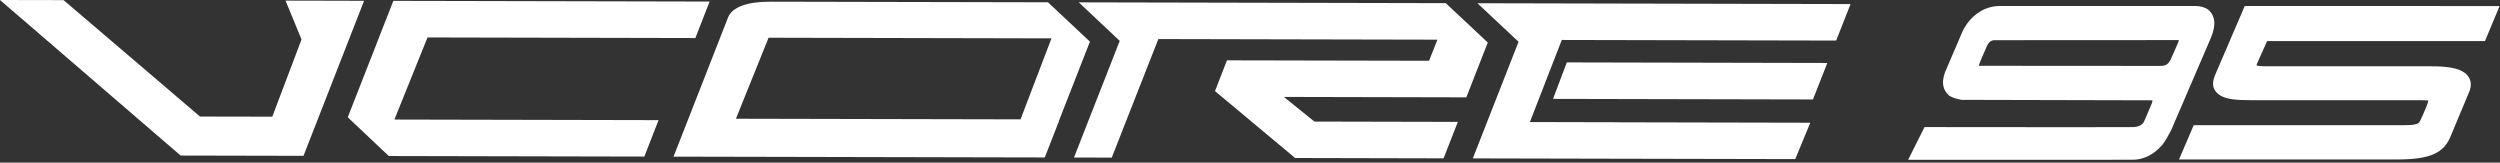 <?xml version="1.0" encoding="UTF-8"?>
<svg width="246px" height="16px" viewBox="0 0 246 16" version="1.1" xmlns="http://www.w3.org/2000/svg" xmlns:xlink="http://www.w3.org/1999/xlink">
    <rect x="0" y="0" width="246" height="16" fill="#333333" stroke="none"/>
    <!-- Generator: Sketch 50.2 (55047) - http://www.bohemiancoding.com/sketch -->
    <title>Group 2</title>
    <desc>Created with Sketch.</desc>
    <defs></defs>
    <g id="Page-1" stroke="none" stroke-width="1" fill="none" fill-rule="evenodd">
        <g id="Desktop-10" transform="translate(-947, -521)" fill="#FFFFFF">
            <g id="Group-2" transform="translate(947, 521)">
                <path d="M194.744,6.475 C194.744,6.47 194.71,6.394 194.817,6.155 L195.014,5.679 C195.184,5.279 195.369,4.836 195.533,4.482 C195.777,3.969 196.158,3.954 196.198,3.954 L214.403,3.944 C214.403,3.944 214.409,4.001 214.328,4.175 C214.103,4.712 213.795,5.441 213.612,5.812 C213.345,6.35 213.121,6.488 212.512,6.487 L194.744,6.475 Z M217.256,0.926 C216.906,0.704 216.502,0.593 216.061,0.593 L196.721,0.593 C196.258,0.593 195.773,0.695 195.258,0.907 C194.175,1.431 193.391,2.311 192.932,3.509 L191.578,6.669 C191.001,7.87 191.065,8.783 191.821,9.427 C192.152,9.619 192.543,9.748 193.028,9.825 L211.79,9.87 C211.8,9.889 211.818,9.984 211.73,10.186 C211.395,11.023 211.052,11.771 211.029,11.832 C211.011,11.899 210.842,12.482 209.905,12.506 C209.496,12.514 207.103,12.518 204.093,12.517 C198.065,12.518 189.372,12.505 189.372,12.505 L187.762,15.722 L209.842,15.721 C210.916,15.721 211.92,15.225 212.758,14.272 C213.066,13.886 213.295,13.454 213.511,13.053 L213.644,12.806 L217.536,3.76 C218.085,2.484 217.998,1.538 217.256,0.926 Z" id="Fill-14"></path>
                <path d="M244.521,4.043 L223.085,4.043 C222.857,4.545 222.223,5.955 222.097,6.247 C222.044,6.363 222.039,6.417 222.039,6.433 C222.05,6.425 222.197,6.519 222.791,6.519 L238.824,6.519 C240.116,6.517 241.444,6.555 242.277,7.007 C242.923,7.358 243.091,7.847 243.122,8.197 C243.143,8.471 243.089,8.764 242.957,9.068 L241.126,13.447 C240.845,14.104 240.401,14.832 239.251,15.262 C238.077,15.694 236.527,15.694 235.282,15.694 L214.415,15.694 L215.859,12.319 L236.333,12.321 C237.925,12.321 237.999,12.175 238.172,11.826 C238.49,11.175 238.848,10.282 238.91,10.065 C238.948,9.945 238.949,9.895 238.948,9.879 C238.949,9.912 238.797,9.86 238.22,9.861 L221.54,9.86 C220.096,9.861 219.074,9.778 218.446,9.375 C218.031,9.105 217.804,8.758 217.768,8.337 C217.741,7.97 217.867,7.614 217.994,7.314 L220.882,0.593 L245.958,0.594 L244.521,4.043 Z" id="Fill-16"></path>
                <path d="M28.097,0.062 L29.669,3.884 L26.794,11.481 L19.68,11.467 L6.256,0.012 L0,0 L17.775,15.307 L29.865,15.333 L35.825,0.079 L29.542,0.063 L28.097,0.062 Z M146.331,12.001 L144.925,15.586 L158.417,15.616 L176.653,15.655 L178.132,12.076 L159.379,12.035 L159.379,12.029 L150.541,12.009 L153.68,3.932 L180.678,3.991 L182.093,0.401 L145.38,0.319 L149.427,4.11 L146.331,12.001 Z M107.085,11.915 L105.68,15.501 L107.664,15.504 L109.397,15.509 L113.981,3.843 L141.442,3.903 L140.62,5.979 L120.733,5.937 L119.555,8.963 L127.44,15.547 L140.576,15.577 L142.05,15.579 L143.451,11.994 L129.34,11.963 L126.337,9.537 L144.286,9.578 L146.399,4.184 L142.263,0.311 L106.154,0.231 L110.182,4.022 L107.085,11.915 Z M100.42,11.745 L103.465,3.775 L75.628,3.713 L72.416,11.684 L100.42,11.745 Z M104.207,11.908 L102.806,15.493 L99.26,15.486 L89.82,15.465 L73.778,15.429 L71.799,15.425 L66.276,15.413 L67.682,11.827 L71.641,1.716 C72.028,0.712 73.501,0.162 75.785,0.167 L103.121,0.225 L107.248,4.098 L104.192,11.908 L104.207,11.908 Z M38.809,11.764 L42.067,3.685 L68.425,3.744 L69.825,0.153 L46.637,0.101 L42.248,0.092 L38.706,0.085 L37.3,3.669 L37.305,3.669 L34.219,11.537 L38.255,15.352 L63.402,15.407 L64.802,11.821 L38.809,11.764 Z M152.818,9.731 L154.175,6.14 L179.806,6.197 L178.396,9.787 L152.818,9.731 Z" id="Fill-18"></path>
            </g>
        </g>
    </g>
</svg>